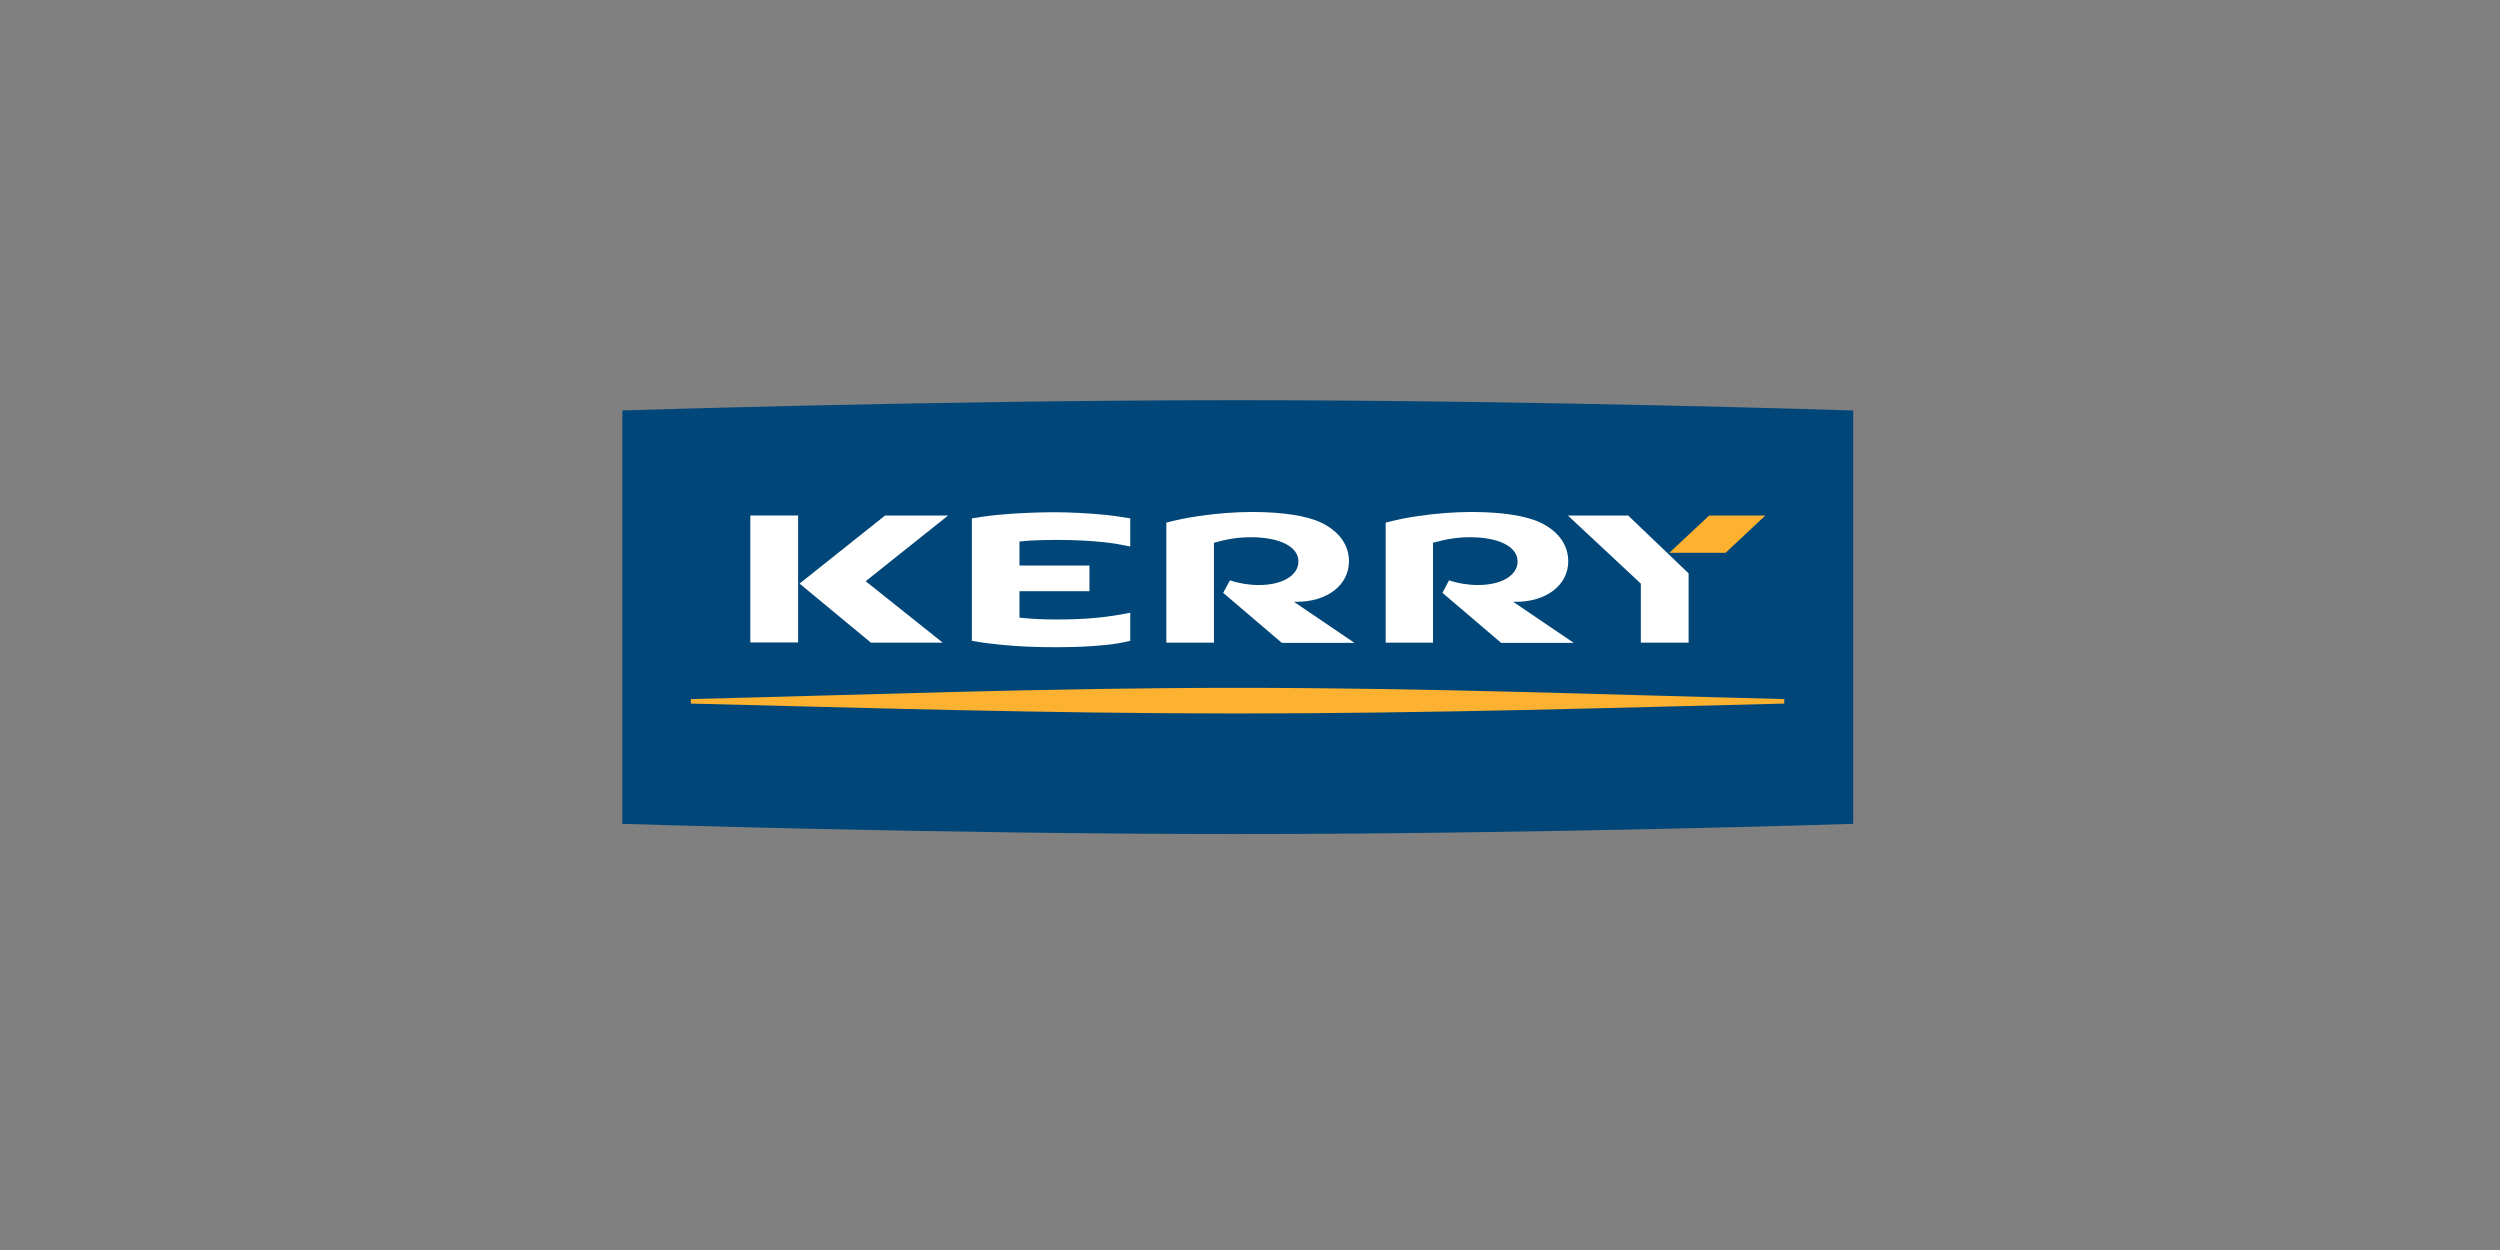 <?xml version="1.0"?>
<svg xmlns="http://www.w3.org/2000/svg" xmlns:xlink="http://www.w3.org/1999/xlink" width="200" zoomAndPan="magnify" viewBox="0 0 150 75" height="100" preserveAspectRatio="xMidYMid meet" version="1.0"><rect x="0" y="0" width="150" height="75" fill="#808080" stroke="none"/><path fill="#004678" d="M 111.191 49.43 C 111.191 49.43 92.172 50.043 74.266 50.043 C 56.355 50.043 37.34 49.43 37.34 49.43 L 37.34 24.629 C 37.34 24.629 56.355 24.012 74.266 24.012 C 92.172 24.012 111.191 24.629 111.191 24.629 Z M 111.191 49.43 " fill-opacity="1" fill-rule="nonzero"/><path fill="#fcb131" d="M 41.449 41.945 C 51.52 41.699 62.742 41.27 74.254 41.27 C 85.773 41.27 96.996 41.699 107.055 41.945 L 107.055 42.215 C 96.984 42.461 85.762 42.809 74.254 42.809 C 62.73 42.809 51.508 42.461 41.449 42.215 Z M 41.449 41.945 " fill-opacity="1" fill-rule="nonzero"/><path fill="#ffffff" d="M 45.02 30.93 L 47.887 30.93 L 47.887 38.547 L 45.02 38.547 Z M 45.02 30.93 " fill-opacity="1" fill-rule="nonzero"/><path fill="#ffffff" d="M 50.879 35.719 L 56.887 30.93 L 53.105 30.93 L 47.973 35.016 L 52.258 38.562 L 56.566 38.562 L 50.066 33.379 " fill-opacity="1" fill-rule="nonzero"/><path fill="#ffffff" d="M 98.449 35.016 L 94.07 30.93 L 97.688 30.93 L 101.316 34.402 L 101.316 38.562 L 98.449 38.562 Z M 98.449 35.016 " fill-opacity="1" fill-rule="nonzero"/><path fill="#fcb131" d="M 100.16 33.168 L 102.551 30.93 L 105.922 30.93 L 103.535 33.168 Z M 100.16 33.168 " fill-opacity="1" fill-rule="nonzero"/><path fill="#ffffff" d="M 65.367 35.484 L 65.367 33.934 L 61.168 33.934 L 61.168 32.492 C 61.512 32.457 61.648 32.445 61.895 32.43 C 62.352 32.406 62.941 32.395 63.457 32.395 C 64.406 32.395 65.477 32.445 66.227 32.531 C 66.781 32.59 67.137 32.652 67.816 32.789 L 67.816 31.102 C 67.137 30.992 66.746 30.93 66.18 30.879 C 65.305 30.793 64.148 30.734 63.262 30.734 C 62.398 30.734 61.145 30.781 60.309 30.855 C 59.641 30.906 59.164 30.965 58.312 31.102 L 58.312 38.449 C 59.016 38.574 59.422 38.621 60.148 38.695 C 61.18 38.793 62.129 38.832 63.359 38.832 C 64.527 38.832 65.379 38.793 66.238 38.707 C 66.879 38.648 67.223 38.586 67.816 38.449 L 67.816 36.762 C 66.438 37.047 65.156 37.168 63.422 37.168 C 62.523 37.168 62.02 37.145 61.168 37.059 L 61.168 35.473 L 65.367 35.473 Z M 65.367 35.484 " fill-opacity="1" fill-rule="nonzero"/><path fill="#ffffff" d="M 72.836 38.547 L 72.836 32.566 C 73.66 32.332 74.324 32.234 75.051 32.234 C 76.789 32.234 77.906 32.801 77.906 33.688 C 77.906 34.523 76.949 35.102 75.531 35.102 C 74.941 35.102 74.34 35.004 73.797 34.82 L 73.391 35.57 L 76.91 38.574 L 81.27 38.574 L 77.637 36.109 L 77.797 36.109 C 79.633 36.109 80.938 35.102 80.938 33.676 C 80.938 32.691 80.344 31.879 79.273 31.359 C 78.398 30.941 76.934 30.719 75.137 30.719 C 74.094 30.719 73.008 30.805 71.914 30.965 C 71.164 31.078 70.672 31.176 69.98 31.359 L 69.98 38.562 L 72.836 38.562 Z M 72.836 38.547 " fill-opacity="1" fill-rule="nonzero"/><path fill="#ffffff" d="M 85.98 38.547 L 85.98 32.566 C 86.809 32.332 87.473 32.234 88.199 32.234 C 89.934 32.234 91.055 32.801 91.055 33.688 C 91.055 34.523 90.094 35.102 88.676 35.102 C 88.086 35.102 87.484 35.004 86.941 34.82 L 86.547 35.57 L 90.07 38.574 L 94.426 38.574 L 90.793 36.109 L 90.953 36.109 C 92.789 36.109 94.094 35.102 94.094 33.676 C 94.094 32.691 93.504 31.879 92.434 31.359 C 91.559 30.941 90.094 30.719 88.297 30.719 C 87.25 30.719 86.168 30.805 85.07 30.965 C 84.32 31.078 83.828 31.176 83.141 31.359 L 83.141 38.562 L 85.98 38.562 Z M 85.98 38.547 " fill-opacity="1" fill-rule="nonzero"/></svg>
